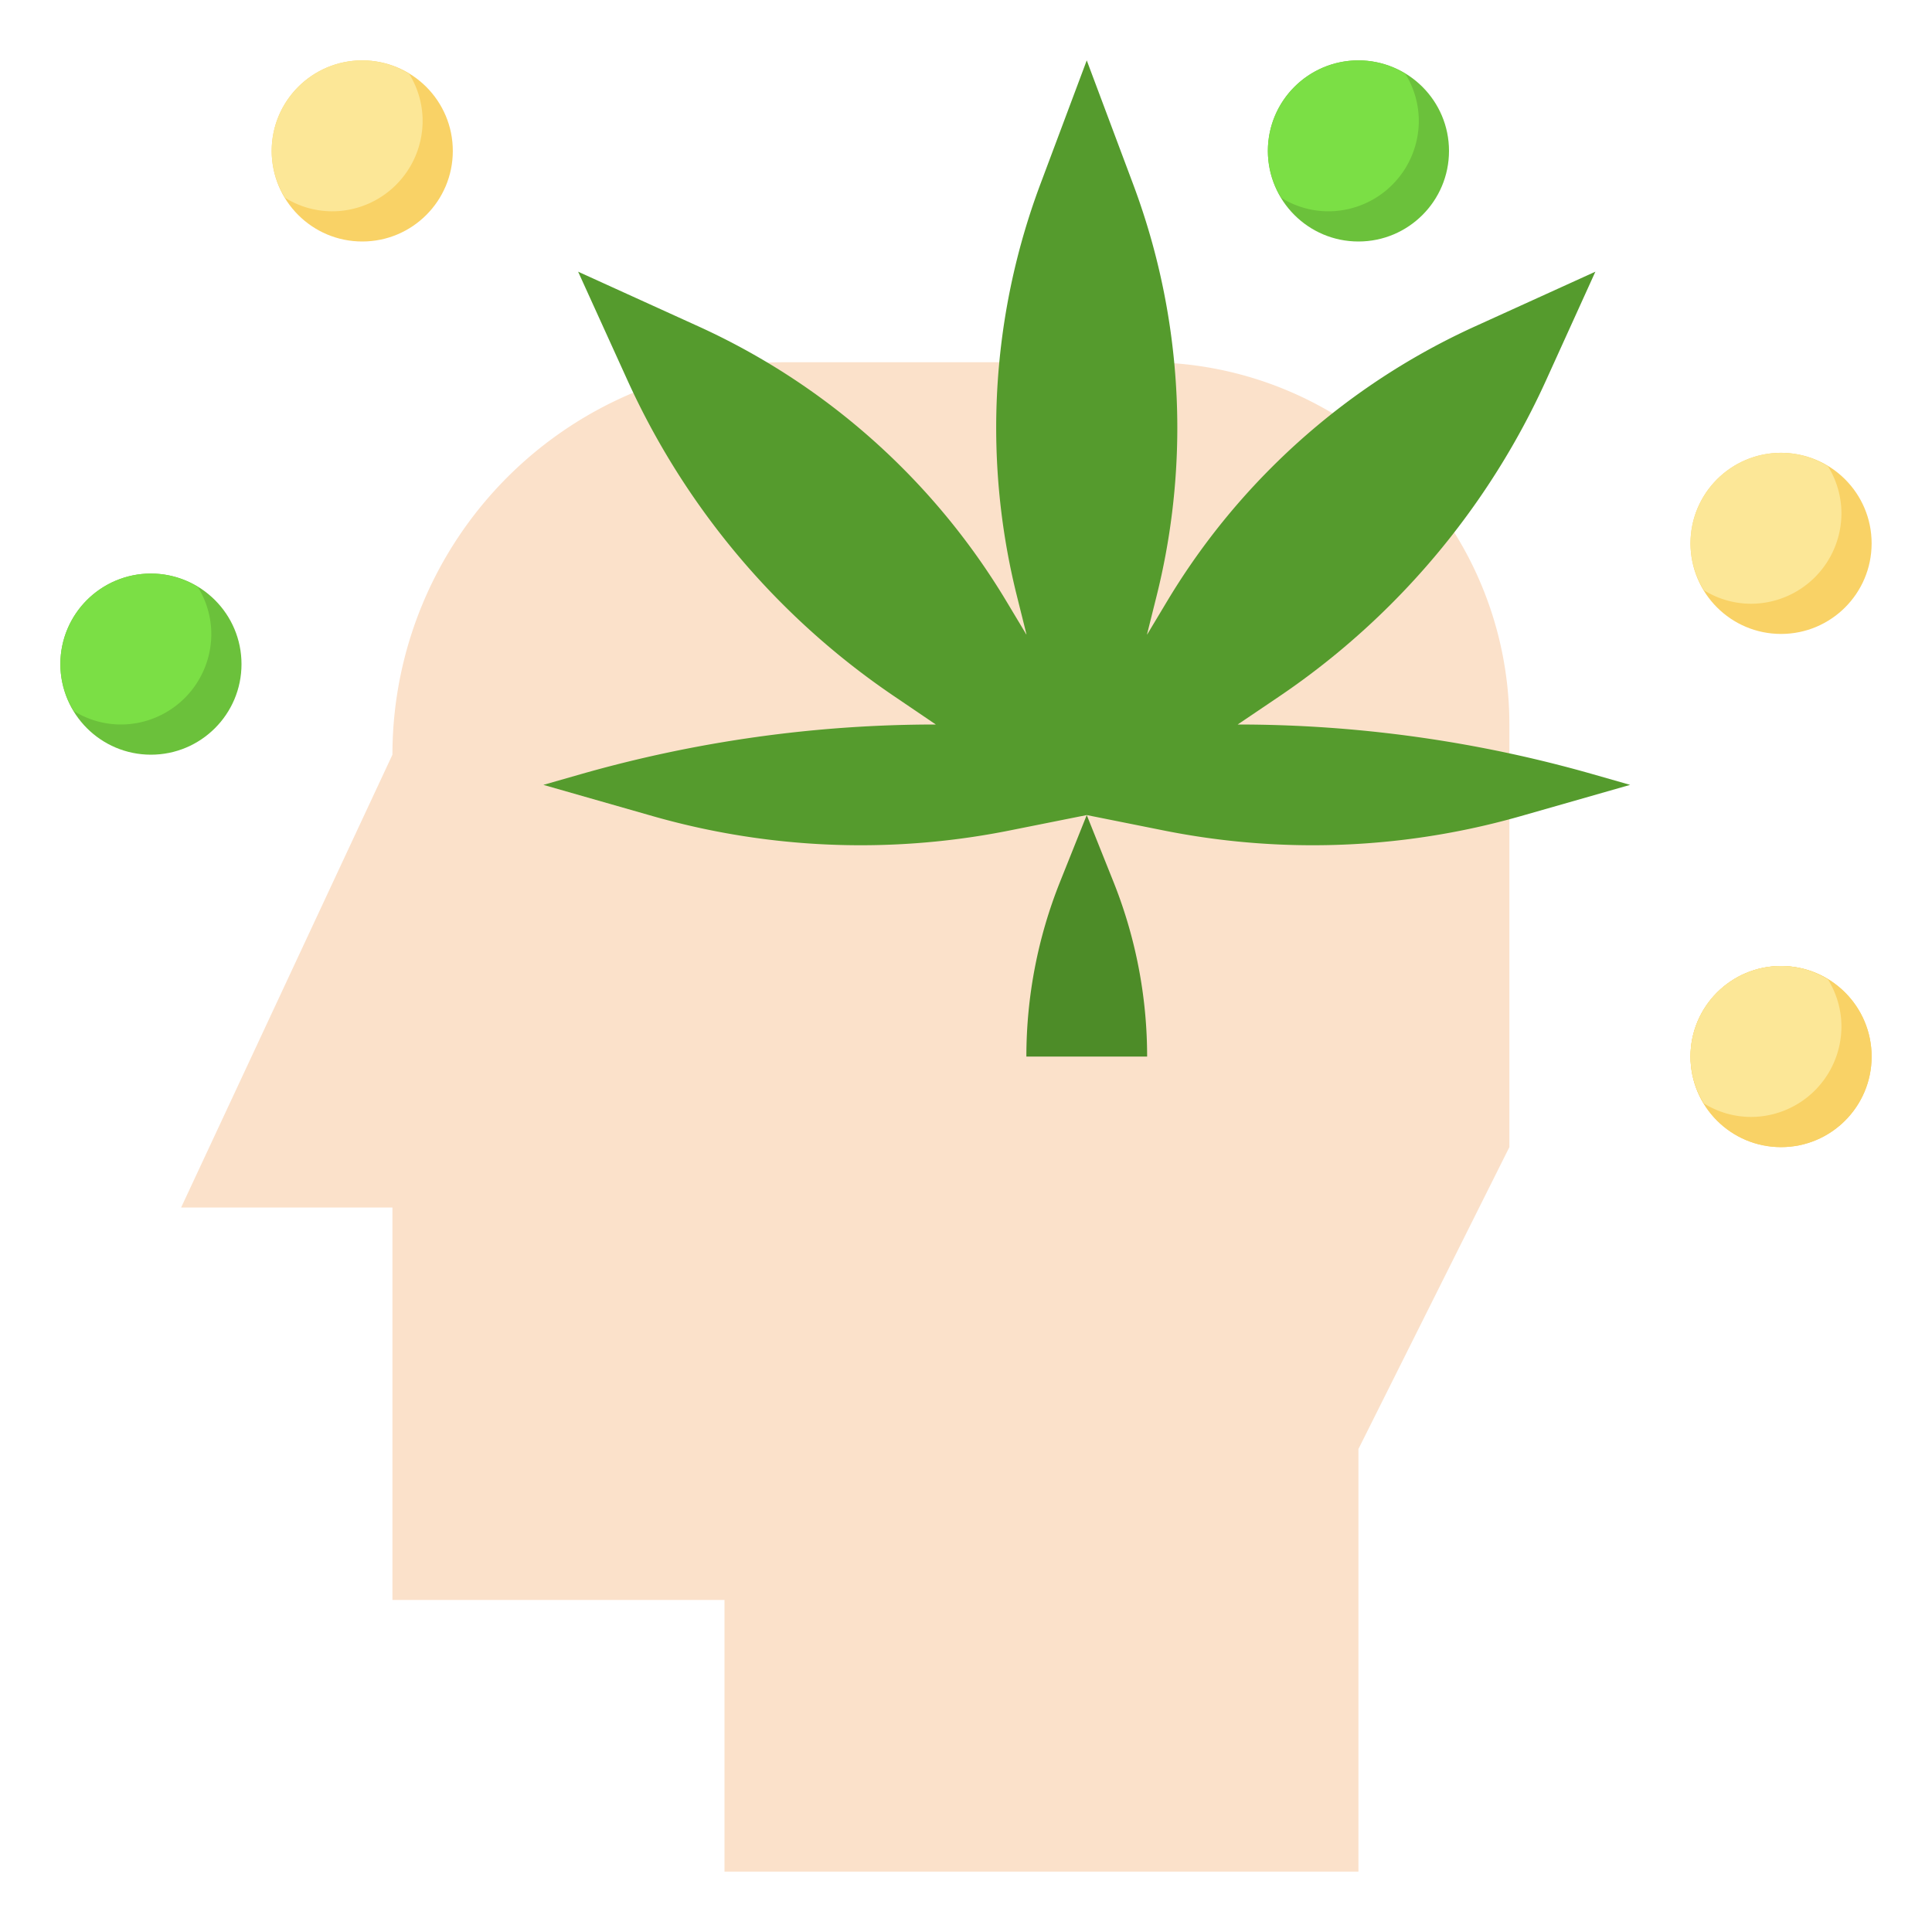 <?xml version="1.0" encoding="UTF-8"?>
<svg xmlns="http://www.w3.org/2000/svg" id="Layer_3" height="512" viewBox="0 0 64 64" width="512" data-name="Layer 3">
  <path d="m45 48 5-10v-14a12 12 0 0 0 -12-12h-12a13 13 0 0 0 -13 13l-7 15h7v13h11v9h21z" fill="#fbe1ca"></path>
  <path d="m36 27 2.562.513a25.131 25.131 0 0 0 4.925.487 25.093 25.093 0 0 0 6.891-.965l3.622-1.035-1.231-.352a42.855 42.855 0 0 0 -11.769-1.648l1.356-.916a25.221 25.221 0 0 0 3.721-3.069 25.25 25.25 0 0 0 5.131-7.4l1.641-3.615-3.982 1.81a22.981 22.981 0 0 0 -6.744 4.674 22.985 22.985 0 0 0 -3.458 4.428l-.665 1.109v-.021l.313-1.254a23 23 0 0 0 .687-5.577 23 23 0 0 0 -1.464-8.069l-1.536-4.1-1.536 4.1a23 23 0 0 0 -1.464 8.069 23 23 0 0 0 .687 5.577l.313 1.254v.021l-.665-1.109a22.985 22.985 0 0 0 -3.458-4.428 22.981 22.981 0 0 0 -6.744-4.674l-3.982-1.81 1.641 3.611a25.25 25.25 0 0 0 5.131 7.4 25.221 25.221 0 0 0 3.721 3.069l1.356.92a42.855 42.855 0 0 0 -11.769 1.648l-1.231.352 3.622 1.035a25.093 25.093 0 0 0 6.891.965 25.131 25.131 0 0 0 4.925-.488z" fill="#559b2d"></path>
  <path d="m36 27-.886 2.215a15.584 15.584 0 0 0 -1.114 5.785h4a15.584 15.584 0 0 0 -1.114-5.786z" fill="#4d8c28"></path>
  <g fill="#f9d266">
    <circle cx="12" cy="5" r="3"></circle>
    <circle cx="59" cy="35" r="3"></circle>
    <circle cx="59" cy="18" r="3"></circle>
  </g>
  <path d="m56 18a2.965 2.965 0 0 0 .446 1.554 2.965 2.965 0 0 0 1.554.446 3 3 0 0 0 3-3 2.965 2.965 0 0 0 -.446-1.554 2.965 2.965 0 0 0 -1.554-.446 3 3 0 0 0 -3 3z" fill="#fce797"></path>
  <circle cx="45" cy="5" fill="#6bc13b" r="3"></circle>
  <circle cx="59" cy="35" fill="#f9d266" r="3"></circle>
  <circle cx="5" cy="22" fill="#6bc13b" r="3"></circle>
  <path d="m56 35a2.965 2.965 0 0 0 .446 1.554 2.965 2.965 0 0 0 1.554.446 3 3 0 0 0 3-3 2.965 2.965 0 0 0 -.446-1.554 2.965 2.965 0 0 0 -1.554-.446 3 3 0 0 0 -3 3z" fill="#fce797"></path>
  <path d="m42 5a2.965 2.965 0 0 0 .446 1.554 2.965 2.965 0 0 0 1.554.446 3 3 0 0 0 3-3 2.965 2.965 0 0 0 -.446-1.554 2.965 2.965 0 0 0 -1.554-.446 3 3 0 0 0 -3 3z" fill="#7bdf45"></path>
  <path d="m9 5a2.965 2.965 0 0 0 .446 1.554 2.965 2.965 0 0 0 1.554.446 3 3 0 0 0 3-3 2.965 2.965 0 0 0 -.446-1.554 2.965 2.965 0 0 0 -1.554-.446 3 3 0 0 0 -3 3z" fill="#fce797"></path>
  <path d="m2 22a2.965 2.965 0 0 0 .446 1.554 2.965 2.965 0 0 0 1.554.446 3 3 0 0 0 3-3 2.965 2.965 0 0 0 -.446-1.554 2.965 2.965 0 0 0 -1.554-.446 3 3 0 0 0 -3 3z" fill="#7bdf45"></path>
</svg>
